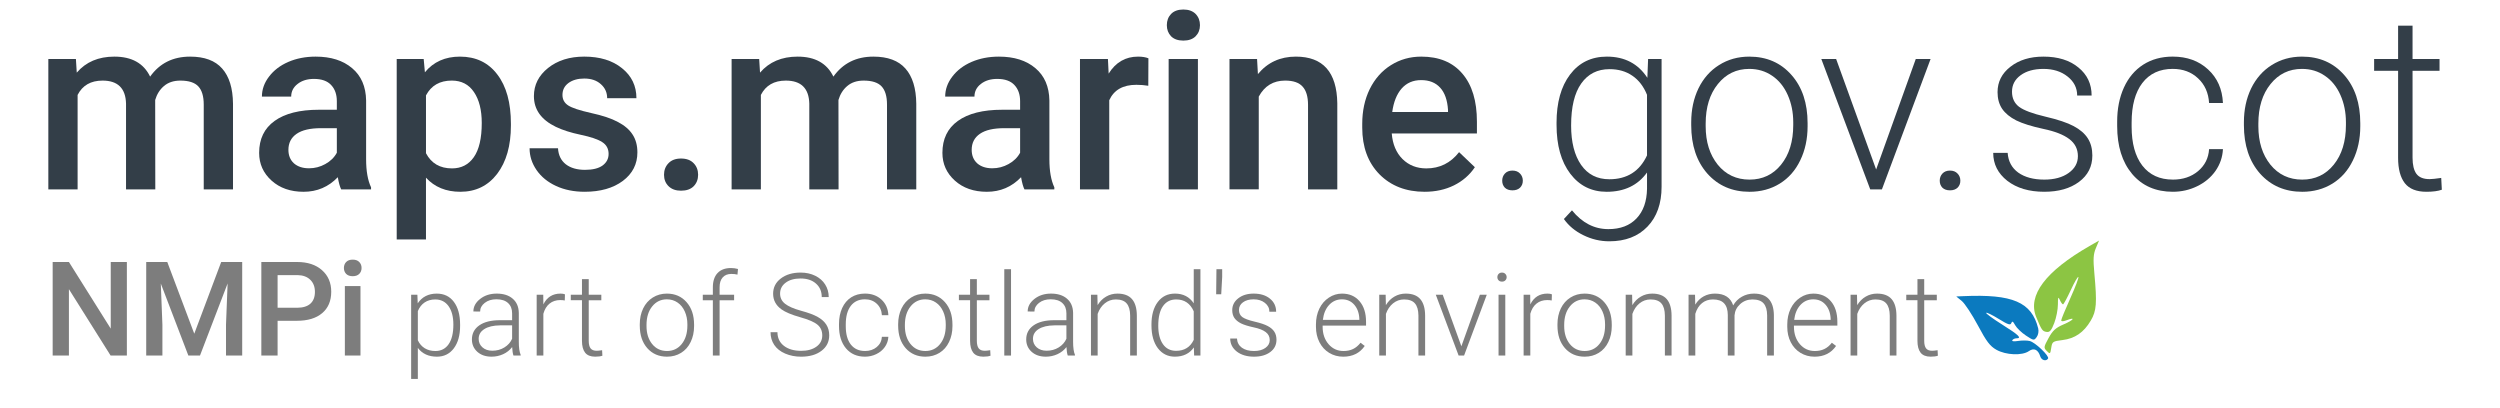 <?xml version="1.0" encoding="UTF-8" standalone="no"?>
<svg
   xmlns:dc="http://purl.org/dc/elements/1.1/"
   xmlns:cc="http://creativecommons.org/ns#"
   xmlns:rdf="http://www.w3.org/1999/02/22-rdf-syntax-ns#"
   xmlns:svg="http://www.w3.org/2000/svg"
   xmlns="http://www.w3.org/2000/svg"
   xmlns:xlink="http://www.w3.org/1999/xlink"
   width="380"
   height="62"
   viewBox="0 0 380 62"
   id="svg4536"
   version="1.1">
  <defs
     id="defs4538">
    <clipPath
       id="clipPath4323"
       clipPathUnits="userSpaceOnUse">
      <path
         id="path4325"
         d="m 340.827,388.355 433.306,0 0,51.015 -433.306,0 0,-51.015 z" />
    </clipPath>
    <clipPath
       id="clipPath4735"
       clipPathUnits="userSpaceOnUse">
      <path
         id="path4737"
         d="m 34.016,289.85 517.31,0 0,94.46 -517.31,0 0,-94.46 z" />
    </clipPath>
    <clipPath
       id="clipPath4763"
       clipPathUnits="userSpaceOnUse">
      <path
         id="path4765"
         d="m 22.677,275.739 528.853,0 0,121.111 -528.853,0 0,-121.111 z" />
    </clipPath>
    <clipPath
       clipPathUnits="userSpaceOnUse"
       id="clipPath3428">
      <path
         d="m 373.445,352.442 263.282,0 0,65.744 -263.282,0 0,-65.744 z"
         id="path3430" />
    </clipPath>
    <clipPath
       clipPathUnits="userSpaceOnUse"
       id="clipPath3456">
      <path
         d="m 373.445,352.442 263.282,0 0,65.744 -263.282,0 0,-65.744 z"
         id="path3458" />
    </clipPath>
  </defs>
  <g
     id="text3399"
     style="font-style:normal;font-variant:normal;font-weight:300;font-stretch:normal;font-size:35px;line-height:100%;font-family:Roboto;-inkscape-font-specification:'Roboto, Light';text-align:start;letter-spacing:0px;word-spacing:0px;writing-mode:lr-tb;text-anchor:start;fill:#333e48;fill-opacity:1;stroke:none;stroke-width:1px;stroke-linecap:butt;stroke-linejoin:miter;stroke-opacity:1">
    <path
       id="path4154"
       style="font-style:normal;font-variant:normal;font-weight:500;font-stretch:normal;font-size:37.5px;line-height:100%;font-family:Roboto;-inkscape-font-specification:'Roboto, Medium';text-align:start;writing-mode:lr-tb;text-anchor:start"
       d="m 11.539,8.972 0.128,2.069 q 2.087,-2.435 5.713,-2.435 3.973,0 5.438,3.04 2.161,-3.04 6.079,-3.04 3.278,0 4.871,1.813 1.611,1.813 1.648,5.347 l 0,13.019 -4.449,0 0,-12.891 q 0,-1.886 -0.824,-2.765 -0.824,-0.879 -2.728,-0.879 -1.52,0 -2.49,0.824 -0.952,0.806 -1.337,2.124 l 0.018,13.586 -4.449,0 0,-13.037 q -0.092,-3.497 -3.571,-3.497 -2.673,0 -3.79,2.179 l 0,14.355 -4.449,0 0,-19.812 4.193,0 z" />
    <path
       id="path4156"
       style="font-style:normal;font-variant:normal;font-weight:500;font-stretch:normal;font-size:37.5px;line-height:100%;font-family:Roboto;-inkscape-font-specification:'Roboto, Medium';text-align:start;writing-mode:lr-tb;text-anchor:start"
       d="m 51.859,28.784 q -0.293,-0.568 -0.513,-1.849 -2.124,2.216 -5.2,2.216 -2.985,0 -4.871,-1.703 -1.886,-1.703 -1.886,-4.211 0,-3.168 2.344,-4.852 2.362,-1.703 6.738,-1.703 l 2.728,0 0,-1.3 q 0,-1.538 -0.861,-2.454 -0.861,-0.934 -2.618,-0.934 -1.52,0 -2.49,0.769 -0.97,0.751 -0.97,1.923 l -4.449,0 q 0,-1.63 1.08,-3.04 1.08,-1.428 2.93,-2.234 1.868,-0.806 4.156,-0.806 3.479,0 5.548,1.758 2.069,1.74 2.124,4.907 l 0,8.936 q 0,2.673 0.751,4.266 l 0,0.311 -4.541,0 z M 46.97,25.58 q 1.318,0 2.472,-0.641 1.172,-0.641 1.758,-1.721 l 0,-3.735 -2.399,0 q -2.472,0 -3.717,0.861 -1.245,0.861 -1.245,2.435 0,1.282 0.842,2.051 0.861,0.751 2.289,0.751 z" />
    <path
       id="path4158"
       style="font-style:normal;font-variant:normal;font-weight:500;font-stretch:normal;font-size:37.5px;line-height:100%;font-family:Roboto;-inkscape-font-specification:'Roboto, Medium';text-align:start;writing-mode:lr-tb;text-anchor:start"
       d="m 77.658,19.079 q 0,4.596 -2.087,7.343 -2.087,2.728 -5.603,2.728 -3.259,0 -5.219,-2.142 l 0,9.393 -4.449,0 0,-27.429 4.102,0 0.183,2.014 q 1.959,-2.38 5.328,-2.38 3.625,0 5.676,2.71 2.069,2.692 2.069,7.489 l 0,0.275 z m -4.431,-0.385 q 0,-2.966 -1.19,-4.706 -1.172,-1.74 -3.369,-1.74 -2.728,0 -3.918,2.252 l 0,8.789 q 1.208,2.307 3.955,2.307 2.124,0 3.314,-1.703 1.208,-1.721 1.208,-5.2 z" />
    <path
       id="path4160"
       style="font-style:normal;font-variant:normal;font-weight:500;font-stretch:normal;font-size:37.5px;line-height:100%;font-family:Roboto;-inkscape-font-specification:'Roboto, Medium';text-align:start;writing-mode:lr-tb;text-anchor:start"
       d="m 92.508,23.401 q 0,-1.19 -0.989,-1.813 -0.97,-0.623 -3.241,-1.099 -2.271,-0.476 -3.79,-1.208 -3.333,-1.611 -3.333,-4.669 0,-2.563 2.161,-4.285 2.161,-1.721 5.493,-1.721 3.552,0 5.731,1.758 2.197,1.758 2.197,4.559 l -4.449,0 q 0,-1.282 -0.952,-2.124 -0.952,-0.861 -2.527,-0.861 -1.465,0 -2.399,0.677 -0.916,0.677 -0.916,1.813 0,1.025 0.861,1.593 0.861,0.568 3.479,1.154 2.618,0.568 4.102,1.373 1.501,0.787 2.216,1.904 0.732,1.117 0.732,2.71 0,2.673 -2.216,4.34 -2.216,1.648 -5.804,1.648 -2.435,0 -4.34,-0.879 -1.904,-0.879 -2.966,-2.417 -1.062,-1.538 -1.062,-3.314 l 4.321,0 q 0.092,1.575 1.19,2.435 1.099,0.842 2.911,0.842 1.758,0 2.673,-0.659 0.916,-0.677 0.916,-1.758 z" />
    <path
       id="path4162"
       style="font-style:normal;font-variant:normal;font-weight:500;font-stretch:normal;font-size:37.5px;line-height:100%;font-family:Roboto;-inkscape-font-specification:'Roboto, Medium';text-align:start;writing-mode:lr-tb;text-anchor:start"
       d="m 103.513,24.096 q 1.245,0 1.923,0.714 0.677,0.696 0.677,1.758 0,1.044 -0.677,1.74 -0.677,0.677 -1.923,0.677 -1.19,0 -1.886,-0.677 -0.696,-0.677 -0.696,-1.74 0,-1.062 0.677,-1.758 0.677,-0.714 1.904,-0.714 z" />
    <path
       id="path4164"
       style="font-style:normal;font-variant:normal;font-weight:500;font-stretch:normal;font-size:37.5px;line-height:100%;font-family:Roboto;-inkscape-font-specification:'Roboto, Medium';text-align:start;writing-mode:lr-tb;text-anchor:start"
       d="m 115.396,8.972 0.128,2.069 q 2.087,-2.435 5.713,-2.435 3.973,0 5.438,3.04 2.161,-3.04 6.079,-3.04 3.278,0 4.871,1.813 1.611,1.813 1.648,5.347 l 0,13.019 -4.449,0 0,-12.891 q 0,-1.886 -0.824,-2.765 -0.824,-0.879 -2.728,-0.879 -1.52,0 -2.49,0.824 -0.952,0.806 -1.337,2.124 l 0.018,13.586 -4.449,0 0,-13.037 q -0.092,-3.497 -3.571,-3.497 -2.673,0 -3.79,2.179 l 0,14.355 -4.449,0 0,-19.812 4.193,0 z" />
    <path
       id="path4166"
       style="font-style:normal;font-variant:normal;font-weight:500;font-stretch:normal;font-size:37.5px;line-height:100%;font-family:Roboto;-inkscape-font-specification:'Roboto, Medium';text-align:start;writing-mode:lr-tb;text-anchor:start"
       d="m 155.716,28.784 q -0.293,-0.568 -0.513,-1.849 -2.124,2.216 -5.2,2.216 -2.985,0 -4.871,-1.703 -1.886,-1.703 -1.886,-4.211 0,-3.168 2.344,-4.852 2.362,-1.703 6.738,-1.703 l 2.728,0 0,-1.3 q 0,-1.538 -0.861,-2.454 -0.861,-0.934 -2.618,-0.934 -1.52,0 -2.49,0.769 -0.97,0.751 -0.97,1.923 l -4.449,0 q 0,-1.63 1.08,-3.04 1.08,-1.428 2.93,-2.234 1.868,-0.806 4.157,-0.806 3.479,0 5.548,1.758 2.069,1.74 2.124,4.907 l 0,8.936 q 0,2.673 0.751,4.266 l 0,0.311 -4.541,0 z m -4.889,-3.204 q 1.318,0 2.472,-0.641 1.172,-0.641 1.758,-1.721 l 0,-3.735 -2.399,0 q -2.472,0 -3.717,0.861 -1.245,0.861 -1.245,2.435 0,1.282 0.842,2.051 0.861,0.751 2.289,0.751 z" />
    <path
       id="path4168"
       style="font-style:normal;font-variant:normal;font-weight:500;font-stretch:normal;font-size:37.5px;line-height:100%;font-family:Roboto;-inkscape-font-specification:'Roboto, Medium';text-align:start;writing-mode:lr-tb;text-anchor:start"
       d="m 174.539,13.037 q -0.879,-0.146 -1.813,-0.146 -3.058,0 -4.12,2.344 l 0,13.55 -4.449,0 0,-19.812 4.248,0 0.11,2.216 q 1.611,-2.582 4.468,-2.582 0.952,0 1.575,0.256 l -0.018,4.175 z" />
    <path
       id="path4170"
       style="font-style:normal;font-variant:normal;font-weight:500;font-stretch:normal;font-size:37.5px;line-height:100%;font-family:Roboto;-inkscape-font-specification:'Roboto, Medium';text-align:start;writing-mode:lr-tb;text-anchor:start"
       d="m 182.083,28.784 -4.449,0 0,-19.812 4.449,0 0,19.812 z M 177.359,3.827 q 0,-1.025 0.641,-1.703 0.659,-0.677 1.868,-0.677 1.208,0 1.868,0.677 0.659,0.677 0.659,1.703 0,1.007 -0.659,1.685 -0.659,0.659 -1.868,0.659 -1.208,0 -1.868,-0.659 -0.641,-0.677 -0.641,-1.685 z" />
    <path
       id="path4172"
       style="font-style:normal;font-variant:normal;font-weight:500;font-stretch:normal;font-size:37.5px;line-height:100%;font-family:Roboto;-inkscape-font-specification:'Roboto, Medium';text-align:start;writing-mode:lr-tb;text-anchor:start"
       d="m 191.074,8.972 0.128,2.289 q 2.197,-2.655 5.768,-2.655 6.189,0 6.299,7.086 l 0,13.092 -4.449,0 0,-12.836 q 0,-1.886 -0.824,-2.783 -0.806,-0.916 -2.655,-0.916 -2.692,0 -4.01,2.435 l 0,14.099 -4.449,0 0,-19.812 4.193,0 z" />
    <path
       id="path4174"
       style="font-style:normal;font-variant:normal;font-weight:500;font-stretch:normal;font-size:37.5px;line-height:100%;font-family:Roboto;-inkscape-font-specification:'Roboto, Medium';text-align:start;writing-mode:lr-tb;text-anchor:start"
       d="m 216.544,29.15 q -4.23,0 -6.866,-2.655 -2.618,-2.673 -2.618,-7.104 l 0,-0.549 q 0,-2.966 1.135,-5.292 1.154,-2.344 3.223,-3.644 2.069,-1.3 4.614,-1.3 4.047,0 6.244,2.582 2.216,2.582 2.216,7.306 l 0,1.794 -12.946,0 q 0.201,2.454 1.63,3.882 1.447,1.428 3.625,1.428 3.058,0 4.98,-2.472 l 2.399,2.289 q -1.19,1.776 -3.186,2.765 -1.978,0.97 -4.449,0.97 z M 216.013,12.176 q -1.831,0 -2.966,1.282 -1.117,1.282 -1.428,3.571 l 8.478,0 0,-0.33 q -0.146,-2.234 -1.19,-3.369 -1.044,-1.154 -2.893,-1.154 z" />
    <path
       id="path4176"
       style="font-style:normal;font-variant:normal;font-weight:300;font-stretch:normal;font-size:37.5px;line-height:100%;font-family:Roboto;-inkscape-font-specification:'Roboto, Light';text-align:start;writing-mode:lr-tb;text-anchor:start;fill:#333e48;fill-opacity:1"
       d="m 228.336,27.466 q 0,-0.641 0.403,-1.08 0.421,-0.458 1.154,-0.458 0.732,0 1.154,0.458 0.421,0.439 0.421,1.08 0,0.641 -0.421,1.062 -0.421,0.403 -1.154,0.403 -0.732,0 -1.154,-0.403 -0.403,-0.421 -0.403,-1.062 z" />
    <path
       id="path4178"
       style="font-style:normal;font-variant:normal;font-weight:300;font-stretch:normal;font-size:37.5px;line-height:100%;font-family:Roboto;-inkscape-font-specification:'Roboto, Light';text-align:start;writing-mode:lr-tb;text-anchor:start;fill:#333e48;fill-opacity:1"
       d="m 236.594,18.695 q 0,-4.651 2.051,-7.361 2.069,-2.728 5.603,-2.728 4.047,0 6.152,3.223 l 0.11,-2.856 2.051,0 0,19.409 q 0,3.827 -2.142,6.061 -2.142,2.234 -5.804,2.234 -2.069,0 -3.955,-0.934 -1.868,-0.916 -2.948,-2.454 l 1.227,-1.318 q 2.325,2.856 5.53,2.856 2.747,0 4.285,-1.63 1.538,-1.611 1.593,-4.486 l 0,-2.49 q -2.106,2.93 -6.134,2.93 -3.442,0 -5.53,-2.747 -2.087,-2.747 -2.087,-7.416 l 0,-0.293 z m 2.216,0.385 q 0,3.79 1.52,5.988 1.52,2.179 4.285,2.179 4.047,0 5.731,-3.625 l 0,-9.21 q -0.769,-1.904 -2.216,-2.893 -1.447,-1.007 -3.479,-1.007 -2.765,0 -4.303,2.179 -1.538,2.161 -1.538,6.39 z" />
    <path
       id="path4180"
       style="font-style:normal;font-variant:normal;font-weight:300;font-stretch:normal;font-size:37.5px;line-height:100%;font-family:Roboto;-inkscape-font-specification:'Roboto, Light';text-align:start;writing-mode:lr-tb;text-anchor:start;fill:#333e48;fill-opacity:1"
       d="m 257.065,18.585 q 0,-2.856 1.099,-5.145 1.117,-2.289 3.131,-3.552 2.032,-1.282 4.596,-1.282 3.955,0 6.409,2.783 2.454,2.765 2.454,7.343 l 0,0.458 q 0,2.875 -1.117,5.182 -1.099,2.289 -3.113,3.534 -2.014,1.245 -4.596,1.245 -3.937,0 -6.409,-2.765 -2.454,-2.783 -2.454,-7.361 l 0,-0.439 z m 2.197,0.604 q 0,3.552 1.831,5.841 1.849,2.271 4.834,2.271 2.966,0 4.797,-2.271 1.849,-2.289 1.849,-6.024 l 0,-0.421 q 0,-2.271 -0.842,-4.156 -0.842,-1.886 -2.362,-2.911 -1.52,-1.044 -3.479,-1.044 -2.93,0 -4.779,2.307 -1.849,2.289 -1.849,6.006 l 0,0.403 z" />
    <path
       id="path4182"
       style="font-style:normal;font-variant:normal;font-weight:300;font-stretch:normal;font-size:37.5px;line-height:100%;font-family:Roboto;-inkscape-font-specification:'Roboto, Light';text-align:start;writing-mode:lr-tb;text-anchor:start;fill:#333e48;fill-opacity:1"
       d="m 285.172,25.763 6.024,-16.791 2.252,0 -7.397,19.812 -1.776,0 -7.434,-19.812 2.252,0 6.079,16.791 z" />
    <path
       id="path4184"
       style="font-style:normal;font-variant:normal;font-weight:300;font-stretch:normal;font-size:37.5px;line-height:100%;font-family:Roboto;-inkscape-font-specification:'Roboto, Light';text-align:start;writing-mode:lr-tb;text-anchor:start;fill:#333e48;fill-opacity:1"
       d="m 294.84,27.466 q 0,-0.641 0.403,-1.08 0.421,-0.458 1.154,-0.458 0.732,0 1.154,0.458 0.421,0.439 0.421,1.08 0,0.641 -0.421,1.062 -0.421,0.403 -1.154,0.403 -0.732,0 -1.154,-0.403 -0.403,-0.421 -0.403,-1.062 z" />
    <path
       id="path4186"
       style="font-style:normal;font-variant:normal;font-weight:300;font-stretch:normal;font-size:37.5px;line-height:100%;font-family:Roboto;-inkscape-font-specification:'Roboto, Light';text-align:start;writing-mode:lr-tb;text-anchor:start;fill:#333e48;fill-opacity:1"
       d="m 315.842,23.749 q 0,-1.63 -1.318,-2.618 -1.3,-0.989 -3.937,-1.538 -2.637,-0.568 -4.102,-1.282 -1.447,-0.732 -2.161,-1.776 -0.696,-1.044 -0.696,-2.527 0,-2.344 1.959,-3.864 1.959,-1.538 5.017,-1.538 3.314,0 5.31,1.648 2.014,1.63 2.014,4.266 l -2.197,0 q 0,-1.74 -1.465,-2.893 -1.447,-1.154 -3.662,-1.154 -2.161,0 -3.479,0.97 -1.3,0.952 -1.3,2.49 0,1.483 1.08,2.307 1.099,0.806 3.973,1.483 2.893,0.677 4.321,1.447 1.447,0.769 2.142,1.849 0.696,1.08 0.696,2.618 0,2.509 -2.032,4.01 -2.014,1.501 -5.273,1.501 -3.461,0 -5.621,-1.666 -2.142,-1.685 -2.142,-4.248 l 2.197,0 q 0.128,1.923 1.611,3.003 1.501,1.062 3.955,1.062 2.289,0 3.699,-1.007 1.41,-1.007 1.41,-2.545 z" />
    <path
       id="path4188"
       style="font-style:normal;font-variant:normal;font-weight:300;font-stretch:normal;font-size:37.5px;line-height:100%;font-family:Roboto;-inkscape-font-specification:'Roboto, Light';text-align:start;writing-mode:lr-tb;text-anchor:start;fill:#333e48;fill-opacity:1"
       d="m 330.27,27.301 q 2.289,0 3.827,-1.282 1.556,-1.3 1.685,-3.351 l 2.106,0 q -0.091,1.813 -1.135,3.314 -1.044,1.483 -2.783,2.325 -1.721,0.842 -3.699,0.842 -3.9,0 -6.189,-2.71 -2.271,-2.71 -2.271,-7.288 l 0,-0.659 q 0,-2.93 1.025,-5.182 1.025,-2.252 2.93,-3.479 1.923,-1.227 4.486,-1.227 3.259,0 5.365,1.941 2.124,1.941 2.271,5.109 l -2.106,0 q -0.146,-2.325 -1.685,-3.754 -1.52,-1.428 -3.845,-1.428 -2.966,0 -4.614,2.142 -1.63,2.142 -1.63,6.006 l 0,0.641 q 0,3.79 1.63,5.914 1.648,2.124 4.633,2.124 z" />
    <path
       id="path4190"
       style="font-style:normal;font-variant:normal;font-weight:300;font-stretch:normal;font-size:37.5px;line-height:100%;font-family:Roboto;-inkscape-font-specification:'Roboto, Light';text-align:start;writing-mode:lr-tb;text-anchor:start;fill:#333e48;fill-opacity:1"
       d="m 341.074,18.585 q 0,-2.856 1.099,-5.145 1.117,-2.289 3.131,-3.552 2.032,-1.282 4.596,-1.282 3.955,0 6.409,2.783 2.454,2.765 2.454,7.343 l 0,0.458 q 0,2.875 -1.117,5.182 -1.099,2.289 -3.113,3.534 -2.014,1.245 -4.596,1.245 -3.937,0 -6.409,-2.765 -2.454,-2.783 -2.454,-7.361 l 0,-0.439 z m 2.197,0.604 q 0,3.552 1.831,5.841 1.849,2.271 4.834,2.271 2.966,0 4.797,-2.271 1.849,-2.289 1.849,-6.024 l 0,-0.421 q 0,-2.271 -0.842,-4.156 -0.842,-1.886 -2.362,-2.911 -1.52,-1.044 -3.479,-1.044 -2.93,0 -4.779,2.307 -1.849,2.289 -1.849,6.006 l 0,0.403 z" />
    <path
       id="path4192"
       style="font-style:normal;font-variant:normal;font-weight:300;font-stretch:normal;font-size:37.5px;line-height:100%;font-family:Roboto;-inkscape-font-specification:'Roboto, Light';text-align:start;writing-mode:lr-tb;text-anchor:start;fill:#333e48;fill-opacity:1"
       d="m 366.708,3.9 0,5.072 4.102,0 0,1.794 -4.102,0 0,13.202 q 0,1.648 0.586,2.454 0.604,0.806 1.996,0.806 0.549,0 1.776,-0.183 l 0.092,1.794 q -0.861,0.311 -2.344,0.311 -2.252,0 -3.278,-1.3 -1.025,-1.318 -1.025,-3.864 l 0,-13.22 -3.644,0 0,-1.794 3.644,0 0,-5.072 2.197,0 z" />
  </g>
  <a
     transform="translate(6.133,-0.873)"
     target="_blank"
     xlink:href="https://www.environment.gov.scot/"
     id="a4840">
    <g
       id="text4205"
       style="font-style:normal;font-variant:normal;font-weight:500;font-stretch:normal;font-size:20px;line-height:125%;font-family:Clan-News;-inkscape-font-specification:'Clan-News, Medium';text-align:start;letter-spacing:0px;word-spacing:0px;writing-mode:lr-tb;text-anchor:start;fill:#7d7d7d;fill-opacity:1;stroke:none;stroke-width:1px;stroke-linecap:butt;stroke-linejoin:miter;stroke-opacity:1">
      <path
         id="path4195"
         style="font-style:normal;font-variant:normal;font-weight:500;font-stretch:normal;font-size:20px;line-height:125%;font-family:Roboto;-inkscape-font-specification:'Roboto, Medium';text-align:start;writing-mode:lr-tb;text-anchor:start"
         d="m 13.152,54.917 -2.471,0 -6.338,-10.088 0,10.088 -2.471,0 0,-14.219 2.471,0 6.357,10.127 0,-10.127 2.451,0 0,14.219 z" />
      <path
         id="path4197"
         style="font-style:normal;font-variant:normal;font-weight:500;font-stretch:normal;font-size:20px;line-height:125%;font-family:Roboto;-inkscape-font-specification:'Roboto, Medium';text-align:start;writing-mode:lr-tb;text-anchor:start"
         d="m 19.294,40.698 4.102,10.898 4.092,-10.898 3.193,0 0,14.219 -2.461,0 0,-4.688 0.244,-6.27 -4.199,10.957 -1.768,0 -4.189,-10.947 0.244,6.26 0,4.688 -2.461,0 0,-14.219 3.203,0 z" />
      <path
         id="path4199"
         style="font-style:normal;font-variant:normal;font-weight:500;font-stretch:normal;font-size:20px;line-height:125%;font-family:Roboto;-inkscape-font-specification:'Roboto, Medium';text-align:start;writing-mode:lr-tb;text-anchor:start"
         d="m 36.062,49.633 0,5.283 -2.471,0 0,-14.219 5.439,0 q 2.383,0 3.779,1.24 1.406,1.24 1.406,3.281 0,2.09 -1.377,3.252 -1.367,1.162 -3.838,1.162 l -2.939,0 z m 0,-1.982 2.969,0 q 1.318,0 2.012,-0.615 0.693,-0.625 0.693,-1.797 0,-1.152 -0.703,-1.836 -0.703,-0.693 -1.934,-0.713 l -3.037,0 0,4.961 z" />
      <path
         id="path4201"
         style="font-style:normal;font-variant:normal;font-weight:500;font-stretch:normal;font-size:20px;line-height:125%;font-family:Roboto;-inkscape-font-specification:'Roboto, Medium';text-align:start;writing-mode:lr-tb;text-anchor:start"
         d="m 48.659,54.917 -2.373,0 0,-10.566 2.373,0 0,10.566 z M 46.14,41.606 q 0,-0.547 0.342,-0.908 0.352,-0.361 0.996,-0.361 0.645,0 0.996,0.361 0.352,0.361 0.352,0.908 0,0.537 -0.352,0.898 -0.352,0.352 -0.996,0.352 -0.645,0 -0.996,-0.352 -0.342,-0.361 -0.342,-0.898 z" />
      <path
         id="path4203"
         style="font-style:normal;font-variant:normal;font-weight:300;font-stretch:normal;font-size:17.5px;line-height:125%;font-family:Roboto;-inkscape-font-specification:'Roboto, Light';text-align:start;writing-mode:lr-tb;text-anchor:start"
         d="m 63.804,50.388 q 0,2.162 -0.957,3.435 -0.957,1.265 -2.563,1.265 -1.897,0 -2.905,-1.333 l 0,4.717 -1.017,0 0,-12.8 0.948,0 0.051,1.307 q 1,-1.478 2.897,-1.478 1.658,0 2.598,1.256 0.948,1.256 0.948,3.486 l 0,0.145 z m -1.025,-0.179 q 0,-1.769 -0.726,-2.794 -0.726,-1.025 -2.025,-1.025 -0.94,0 -1.615,0.453 -0.675,0.453 -1.034,1.316 l 0,4.435 q 0.367,0.795 1.051,1.213 0.684,0.419 1.615,0.419 1.29,0 2.008,-1.025 0.726,-1.034 0.726,-2.991 z" />
      <path
         id="path4205"
         style="font-style:normal;font-variant:normal;font-weight:300;font-stretch:normal;font-size:17.5px;line-height:125%;font-family:Roboto;-inkscape-font-specification:'Roboto, Light';text-align:start;writing-mode:lr-tb;text-anchor:start"
         d="m 71.913,54.917 q -0.154,-0.436 -0.197,-1.29 -0.538,0.701 -1.376,1.085 -0.829,0.376 -1.76,0.376 -1.333,0 -2.162,-0.743 -0.82,-0.743 -0.82,-1.88 0,-1.35 1.119,-2.136 1.128,-0.786 3.136,-0.786 l 1.854,0 0,-1.051 q 0,-0.991 -0.615,-1.555 -0.607,-0.573 -1.777,-0.573 -1.068,0 -1.769,0.547 -0.701,0.547 -0.701,1.316 l -1.025,-0.009 q 0,-1.102 1.025,-1.906 1.025,-0.812 2.521,-0.812 1.547,0 2.435,0.778 0.897,0.769 0.923,2.153 l 0,4.375 q 0,1.342 0.282,2.008 l 0,0.103 -1.094,0 z m -3.213,-0.735 q 1.025,0 1.829,-0.496 0.812,-0.496 1.179,-1.324 l 0,-2.034 -1.829,0 q -1.53,0.017 -2.393,0.564 -0.863,0.538 -0.863,1.487 0,0.778 0.573,1.29 0.581,0.513 1.504,0.513 z" />
      <path
         id="path4207"
         style="font-style:normal;font-variant:normal;font-weight:300;font-stretch:normal;font-size:17.5px;line-height:125%;font-family:Roboto;-inkscape-font-specification:'Roboto, Light';text-align:start;writing-mode:lr-tb;text-anchor:start"
         d="m 79.714,46.543 q -0.325,-0.06 -0.692,-0.06 -0.957,0 -1.624,0.538 -0.658,0.53 -0.94,1.547 l 0,6.349 -1.017,0 0,-9.246 1,0 0.017,1.47 q 0.812,-1.641 2.606,-1.641 0.427,0 0.675,0.111 l -0.026,0.931 z" />
      <path
         id="path4209"
         style="font-style:normal;font-variant:normal;font-weight:300;font-stretch:normal;font-size:17.5px;line-height:125%;font-family:Roboto;-inkscape-font-specification:'Roboto, Light';text-align:start;writing-mode:lr-tb;text-anchor:start"
         d="m 83.354,43.304 0,2.367 1.914,0 0,0.837 -1.914,0 0,6.161 q 0,0.769 0.273,1.145 0.282,0.376 0.931,0.376 0.256,0 0.829,-0.085 l 0.043,0.837 q -0.402,0.145 -1.094,0.145 -1.051,0 -1.53,-0.607 -0.479,-0.615 -0.479,-1.803 l 0,-6.169 -1.7,0 0,-0.837 1.7,0 0,-2.367 1.025,0 z" />
      <path
         id="path4211"
         style="font-style:normal;font-variant:normal;font-weight:300;font-stretch:normal;font-size:17.5px;line-height:125%;font-family:Roboto;-inkscape-font-specification:'Roboto, Light';text-align:start;writing-mode:lr-tb;text-anchor:start"
         d="m 91.113,50.157 q 0,-1.333 0.513,-2.401 0.521,-1.068 1.461,-1.658 0.948,-0.598 2.145,-0.598 1.846,0 2.991,1.299 1.145,1.29 1.145,3.427 l 0,0.214 q 0,1.342 -0.521,2.418 -0.513,1.068 -1.453,1.649 -0.94,0.581 -2.145,0.581 -1.837,0 -2.991,-1.29 -1.145,-1.299 -1.145,-3.435 l 0,-0.205 z m 1.025,0.282 q 0,1.658 0.854,2.726 0.863,1.06 2.256,1.06 1.384,0 2.239,-1.06 0.863,-1.068 0.863,-2.811 l 0,-0.197 q 0,-1.06 -0.393,-1.94 -0.393,-0.88 -1.102,-1.359 -0.709,-0.487 -1.624,-0.487 -1.367,0 -2.23,1.077 -0.863,1.068 -0.863,2.803 l 0,0.188 z" />
      <path
         id="path4213"
         style="font-style:normal;font-variant:normal;font-weight:300;font-stretch:normal;font-size:17.5px;line-height:125%;font-family:Roboto;-inkscape-font-specification:'Roboto, Light';text-align:start;writing-mode:lr-tb;text-anchor:start"
         d="m 102.221,54.917 0,-8.408 -1.53,0 0,-0.837 1.53,0 0,-1.119 q 0,-1.418 0.718,-2.179 0.726,-0.76 2.017,-0.76 0.581,0 1.085,0.145 l -0.077,0.854 q -0.427,-0.103 -0.931,-0.103 -0.846,0 -1.316,0.53 -0.47,0.521 -0.47,1.487 l 0,1.145 2.205,0 0,0.837 -2.205,0 0,8.408 -1.025,0 z" />
      <path
         id="path4215"
         style="font-style:normal;font-variant:normal;font-weight:300;font-stretch:normal;font-size:17.5px;line-height:125%;font-family:Roboto;-inkscape-font-specification:'Roboto, Light';text-align:start;writing-mode:lr-tb;text-anchor:start"
         d="m 118.85,51.858 q 0,-1.034 -0.726,-1.632 -0.726,-0.607 -2.657,-1.145 -1.931,-0.547 -2.82,-1.188 -1.265,-0.906 -1.265,-2.375 0,-1.427 1.171,-2.316 1.179,-0.897 3.008,-0.897 1.239,0 2.213,0.479 0.983,0.479 1.521,1.333 0.538,0.854 0.538,1.906 l -1.06,0 q 0,-1.273 -0.872,-2.042 -0.872,-0.778 -2.341,-0.778 -1.427,0 -2.273,0.641 -0.846,0.632 -0.846,1.658 0,0.948 0.76,1.547 0.76,0.598 2.435,1.06 1.675,0.453 2.538,0.948 0.863,0.487 1.299,1.171 0.436,0.684 0.436,1.615 0,1.47 -1.179,2.358 -1.171,0.889 -3.093,0.889 -1.316,0 -2.418,-0.47 -1.094,-0.47 -1.666,-1.316 -0.564,-0.846 -0.564,-1.94 l 1.051,0 q 0,1.316 0.983,2.076 0.983,0.76 2.615,0.76 1.453,0 2.333,-0.641 0.88,-0.641 0.88,-1.7 z" />
      <path
         id="path4217"
         style="font-style:normal;font-variant:normal;font-weight:300;font-stretch:normal;font-size:17.5px;line-height:125%;font-family:Roboto;-inkscape-font-specification:'Roboto, Light';text-align:start;writing-mode:lr-tb;text-anchor:start"
         d="m 125.344,54.224 q 1.068,0 1.786,-0.598 0.726,-0.607 0.786,-1.564 l 0.983,0 q -0.043,0.846 -0.53,1.547 -0.487,0.692 -1.299,1.085 -0.803,0.393 -1.726,0.393 -1.82,0 -2.888,-1.265 -1.06,-1.265 -1.06,-3.401 l 0,-0.308 q 0,-1.367 0.479,-2.418 0.479,-1.051 1.367,-1.624 0.897,-0.573 2.094,-0.573 1.521,0 2.504,0.906 0.991,0.906 1.06,2.384 l -0.983,0 q -0.068,-1.085 -0.786,-1.752 -0.709,-0.667 -1.794,-0.667 -1.384,0 -2.153,1 -0.76,1 -0.76,2.803 l 0,0.299 q 0,1.769 0.76,2.76 0.769,0.991 2.162,0.991 z" />
      <path
         id="path4219"
         style="font-style:normal;font-variant:normal;font-weight:300;font-stretch:normal;font-size:17.5px;line-height:125%;font-family:Roboto;-inkscape-font-specification:'Roboto, Light';text-align:start;writing-mode:lr-tb;text-anchor:start"
         d="m 130.386,50.157 q 0,-1.333 0.513,-2.401 0.521,-1.068 1.461,-1.658 0.948,-0.598 2.145,-0.598 1.846,0 2.991,1.299 1.145,1.29 1.145,3.427 l 0,0.214 q 0,1.342 -0.521,2.418 -0.513,1.068 -1.453,1.649 -0.94,0.581 -2.145,0.581 -1.837,0 -2.991,-1.29 -1.145,-1.299 -1.145,-3.435 l 0,-0.205 z m 1.025,0.282 q 0,1.658 0.854,2.726 0.863,1.06 2.256,1.06 1.384,0 2.239,-1.06 0.863,-1.068 0.863,-2.811 l 0,-0.197 q 0,-1.06 -0.393,-1.94 -0.393,-0.88 -1.102,-1.359 -0.709,-0.487 -1.624,-0.487 -1.367,0 -2.23,1.077 -0.863,1.068 -0.863,2.803 l 0,0.188 z" />
      <path
         id="path4221"
         style="font-style:normal;font-variant:normal;font-weight:300;font-stretch:normal;font-size:17.5px;line-height:125%;font-family:Roboto;-inkscape-font-specification:'Roboto, Light';text-align:start;writing-mode:lr-tb;text-anchor:start"
         d="m 142.348,43.304 0,2.367 1.914,0 0,0.837 -1.914,0 0,6.161 q 0,0.769 0.273,1.145 0.282,0.376 0.931,0.376 0.256,0 0.829,-0.085 l 0.043,0.837 q -0.402,0.145 -1.094,0.145 -1.051,0 -1.53,-0.607 -0.479,-0.615 -0.479,-1.803 l 0,-6.169 -1.7,0 0,-0.837 1.7,0 0,-2.367 1.025,0 z" />
      <path
         id="path4223"
         style="font-style:normal;font-variant:normal;font-weight:300;font-stretch:normal;font-size:17.5px;line-height:125%;font-family:Roboto;-inkscape-font-specification:'Roboto, Light';text-align:start;writing-mode:lr-tb;text-anchor:start"
         d="m 147.544,54.917 -1.025,0 0,-13.125 1.025,0 0,13.125 z" />
      <path
         id="path4225"
         style="font-style:normal;font-variant:normal;font-weight:300;font-stretch:normal;font-size:17.5px;line-height:125%;font-family:Roboto;-inkscape-font-specification:'Roboto, Light';text-align:start;writing-mode:lr-tb;text-anchor:start"
         d="m 156.166,54.917 q -0.154,-0.436 -0.197,-1.29 -0.538,0.701 -1.376,1.085 -0.829,0.376 -1.76,0.376 -1.333,0 -2.162,-0.743 -0.82,-0.743 -0.82,-1.88 0,-1.35 1.119,-2.136 1.128,-0.786 3.136,-0.786 l 1.854,0 0,-1.051 q 0,-0.991 -0.615,-1.555 -0.607,-0.573 -1.777,-0.573 -1.068,0 -1.769,0.547 -0.701,0.547 -0.701,1.316 l -1.025,-0.009 q 0,-1.102 1.025,-1.906 1.025,-0.812 2.521,-0.812 1.547,0 2.435,0.778 0.897,0.769 0.923,2.153 l 0,4.375 q 0,1.342 0.282,2.008 l 0,0.103 -1.094,0 z m -3.213,-0.735 q 1.025,0 1.829,-0.496 0.812,-0.496 1.179,-1.324 l 0,-2.034 -1.829,0 q -1.53,0.017 -2.393,0.564 -0.863,0.538 -0.863,1.487 0,0.778 0.573,1.29 0.581,0.513 1.504,0.513 z" />
      <path
         id="path4227"
         style="font-style:normal;font-variant:normal;font-weight:300;font-stretch:normal;font-size:17.5px;line-height:125%;font-family:Roboto;-inkscape-font-specification:'Roboto, Light';text-align:start;writing-mode:lr-tb;text-anchor:start"
         d="m 160.669,45.671 0.034,1.581 q 0.521,-0.854 1.299,-1.299 0.778,-0.453 1.718,-0.453 1.487,0 2.213,0.837 0.726,0.837 0.735,2.512 l 0,6.067 -1.017,0 0,-6.075 q -0.009,-1.239 -0.53,-1.846 -0.513,-0.607 -1.649,-0.607 -0.948,0 -1.683,0.598 -0.726,0.59 -1.077,1.598 l 0,6.332 -1.017,0 0,-9.246 0.974,0 z" />
      <path
         id="path4229"
         style="font-style:normal;font-variant:normal;font-weight:300;font-stretch:normal;font-size:17.5px;line-height:125%;font-family:Roboto;-inkscape-font-specification:'Roboto, Light';text-align:start;writing-mode:lr-tb;text-anchor:start"
         d="m 168.889,50.208 q 0,-2.153 0.957,-3.427 0.966,-1.282 2.615,-1.282 1.871,0 2.854,1.478 l 0,-5.187 1.017,0 0,13.125 -0.957,0 -0.043,-1.23 q -0.983,1.401 -2.888,1.401 -1.598,0 -2.581,-1.282 -0.974,-1.29 -0.974,-3.478 l 0,-0.12 z m 1.034,0.179 q 0,1.769 0.709,2.794 0.709,1.017 2,1.017 1.888,0 2.683,-1.666 l 0,-4.341 q -0.795,-1.803 -2.666,-1.803 -1.29,0 -2.008,1.017 -0.718,1.008 -0.718,2.982 z" />
      <path
         id="path4231"
         style="font-style:normal;font-variant:normal;font-weight:300;font-stretch:normal;font-size:17.5px;line-height:125%;font-family:Roboto;-inkscape-font-specification:'Roboto, Light';text-align:start;writing-mode:lr-tb;text-anchor:start"
         d="m 179.638,42.996 -0.145,2.606 -0.769,0 q 0.043,-2.529 0.043,-3.811 l 0.872,0 0,1.205 z" />
      <path
         id="path4233"
         style="font-style:normal;font-variant:normal;font-weight:300;font-stretch:normal;font-size:17.5px;line-height:125%;font-family:Roboto;-inkscape-font-specification:'Roboto, Light';text-align:start;writing-mode:lr-tb;text-anchor:start"
         d="m 186.867,52.567 q 0,-0.76 -0.615,-1.222 -0.607,-0.461 -1.837,-0.718 -1.23,-0.265 -1.914,-0.598 -0.675,-0.342 -1.008,-0.829 -0.325,-0.487 -0.325,-1.179 0,-1.094 0.914,-1.803 0.914,-0.718 2.341,-0.718 1.547,0 2.478,0.769 0.94,0.76 0.94,1.991 l -1.025,0 q 0,-0.812 -0.684,-1.35 -0.675,-0.538 -1.709,-0.538 -1.008,0 -1.624,0.453 -0.607,0.444 -0.607,1.162 0,0.692 0.504,1.077 0.513,0.376 1.854,0.692 1.35,0.316 2.017,0.675 0.675,0.359 1,0.863 0.325,0.504 0.325,1.222 0,1.171 -0.948,1.871 -0.94,0.701 -2.461,0.701 -1.615,0 -2.623,-0.778 -1,-0.786 -1,-1.982 l 1.025,0 q 0.06,0.897 0.752,1.401 0.701,0.496 1.846,0.496 1.068,0 1.726,-0.47 0.658,-0.47 0.658,-1.188 z" />
      <path
         id="path4235"
         style="font-style:normal;font-variant:normal;font-weight:300;font-stretch:normal;font-size:17.5px;line-height:125%;font-family:Roboto;-inkscape-font-specification:'Roboto, Light';text-align:start;writing-mode:lr-tb;text-anchor:start"
         d="m 198.036,55.088 q -1.179,0 -2.136,-0.581 -0.948,-0.581 -1.478,-1.615 -0.53,-1.042 -0.53,-2.333 l 0,-0.367 q 0,-1.333 0.513,-2.401 0.521,-1.068 1.444,-1.675 0.923,-0.615 2,-0.615 1.683,0 2.666,1.154 0.991,1.145 0.991,3.136 l 0,0.573 -6.597,0 0,0.197 q 0,1.572 0.897,2.623 0.906,1.042 2.273,1.042 0.82,0 1.444,-0.299 0.632,-0.299 1.145,-0.957 l 0.641,0.487 q -1.128,1.632 -3.273,1.632 z m -0.188,-8.716 q -1.154,0 -1.948,0.846 -0.786,0.846 -0.957,2.273 l 5.546,0 0,-0.111 q -0.043,-1.333 -0.76,-2.17 -0.718,-0.837 -1.88,-0.837 z" />
      <path
         id="path4237"
         style="font-style:normal;font-variant:normal;font-weight:300;font-stretch:normal;font-size:17.5px;line-height:125%;font-family:Roboto;-inkscape-font-specification:'Roboto, Light';text-align:start;writing-mode:lr-tb;text-anchor:start"
         d="m 204.487,45.671 0.034,1.581 q 0.521,-0.854 1.299,-1.299 0.778,-0.453 1.718,-0.453 1.487,0 2.213,0.837 0.726,0.837 0.735,2.512 l 0,6.067 -1.017,0 0,-6.075 q -0.009,-1.239 -0.53,-1.846 -0.513,-0.607 -1.649,-0.607 -0.948,0 -1.683,0.598 -0.726,0.59 -1.077,1.598 l 0,6.332 -1.017,0 0,-9.246 0.974,0 z" />
      <path
         id="path4239"
         style="font-style:normal;font-variant:normal;font-weight:300;font-stretch:normal;font-size:17.5px;line-height:125%;font-family:Roboto;-inkscape-font-specification:'Roboto, Light';text-align:start;writing-mode:lr-tb;text-anchor:start"
         d="m 215.997,53.507 2.811,-7.836 1.051,0 -3.452,9.246 -0.829,0 -3.469,-9.246 1.051,0 2.837,7.836 z" />
      <path
         id="path4241"
         style="font-style:normal;font-variant:normal;font-weight:300;font-stretch:normal;font-size:17.5px;line-height:125%;font-family:Roboto;-inkscape-font-specification:'Roboto, Light';text-align:start;writing-mode:lr-tb;text-anchor:start"
         d="m 222.671,54.917 -1.025,0 0,-9.246 1.025,0 0,9.246 z m -1.205,-11.92 q 0,-0.291 0.188,-0.487 0.188,-0.205 0.513,-0.205 0.325,0 0.513,0.205 0.197,0.197 0.197,0.487 0,0.291 -0.197,0.487 -0.188,0.197 -0.513,0.197 -0.325,0 -0.513,-0.197 -0.188,-0.197 -0.188,-0.487 z" />
      <path
         id="path4243"
         style="font-style:normal;font-variant:normal;font-weight:300;font-stretch:normal;font-size:17.5px;line-height:125%;font-family:Roboto;-inkscape-font-specification:'Roboto, Light';text-align:start;writing-mode:lr-tb;text-anchor:start"
         d="m 229.729,46.543 q -0.325,-0.06 -0.692,-0.06 -0.957,0 -1.624,0.538 -0.658,0.53 -0.94,1.547 l 0,6.349 -1.017,0 0,-9.246 1,0 0.017,1.47 q 0.812,-1.641 2.606,-1.641 0.427,0 0.675,0.111 l -0.026,0.931 z" />
      <path
         id="path4245"
         style="font-style:normal;font-variant:normal;font-weight:300;font-stretch:normal;font-size:17.5px;line-height:125%;font-family:Roboto;-inkscape-font-specification:'Roboto, Light';text-align:start;writing-mode:lr-tb;text-anchor:start"
         d="m 230.6,50.157 q 0,-1.333 0.513,-2.401 0.521,-1.068 1.461,-1.658 0.948,-0.598 2.145,-0.598 1.846,0 2.991,1.299 1.145,1.29 1.145,3.427 l 0,0.214 q 0,1.342 -0.521,2.418 -0.513,1.068 -1.453,1.649 -0.94,0.581 -2.145,0.581 -1.837,0 -2.991,-1.29 -1.145,-1.299 -1.145,-3.435 l 0,-0.205 z m 1.025,0.282 q 0,1.658 0.854,2.726 0.863,1.06 2.256,1.06 1.384,0 2.239,-1.06 0.863,-1.068 0.863,-2.811 l 0,-0.197 q 0,-1.06 -0.393,-1.94 -0.393,-0.88 -1.102,-1.359 -0.709,-0.487 -1.624,-0.487 -1.367,0 -2.23,1.077 -0.863,1.068 -0.863,2.803 l 0,0.188 z" />
      <path
         id="path4247"
         style="font-style:normal;font-variant:normal;font-weight:300;font-stretch:normal;font-size:17.5px;line-height:125%;font-family:Roboto;-inkscape-font-specification:'Roboto, Light';text-align:start;writing-mode:lr-tb;text-anchor:start"
         d="m 241.948,45.671 0.034,1.581 q 0.521,-0.854 1.299,-1.299 0.778,-0.453 1.718,-0.453 1.487,0 2.213,0.837 0.726,0.837 0.735,2.512 l 0,6.067 -1.017,0 0,-6.075 q -0.009,-1.239 -0.53,-1.846 -0.513,-0.607 -1.649,-0.607 -0.948,0 -1.683,0.598 -0.726,0.59 -1.077,1.598 l 0,6.332 -1.017,0 0,-9.246 0.974,0 z" />
      <path
         id="path4249"
         style="font-style:normal;font-variant:normal;font-weight:300;font-stretch:normal;font-size:17.5px;line-height:125%;font-family:Roboto;-inkscape-font-specification:'Roboto, Light';text-align:start;writing-mode:lr-tb;text-anchor:start"
         d="m 251.51,45.671 0.034,1.504 q 0.513,-0.837 1.282,-1.256 0.769,-0.419 1.709,-0.419 2.188,0 2.777,1.794 0.496,-0.863 1.324,-1.324 0.829,-0.47 1.829,-0.47 2.974,0 3.033,3.247 l 0,6.169 -1.025,0 0,-6.093 q -0.009,-1.239 -0.538,-1.837 -0.521,-0.598 -1.709,-0.598 -1.102,0.017 -1.863,0.718 -0.76,0.692 -0.846,1.692 l 0,6.118 -1.025,0 0,-6.169 q -0.009,-1.188 -0.564,-1.769 -0.547,-0.59 -1.692,-0.59 -0.966,0 -1.658,0.555 -0.692,0.547 -1.025,1.632 l 0,6.34 -1.025,0 0,-9.246 0.983,0 z" />
      <path
         id="path4251"
         style="font-style:normal;font-variant:normal;font-weight:300;font-stretch:normal;font-size:17.5px;line-height:125%;font-family:Roboto;-inkscape-font-specification:'Roboto, Light';text-align:start;writing-mode:lr-tb;text-anchor:start"
         d="m 269.676,55.088 q -1.179,0 -2.136,-0.581 -0.948,-0.581 -1.478,-1.615 -0.53,-1.042 -0.53,-2.333 l 0,-0.367 q 0,-1.333 0.513,-2.401 0.521,-1.068 1.444,-1.675 0.923,-0.615 2,-0.615 1.683,0 2.666,1.154 0.991,1.145 0.991,3.136 l 0,0.573 -6.597,0 0,0.197 q 0,1.572 0.897,2.623 0.906,1.042 2.273,1.042 0.82,0 1.444,-0.299 0.632,-0.299 1.145,-0.957 l 0.641,0.487 q -1.128,1.632 -3.273,1.632 z m -0.188,-8.716 q -1.154,0 -1.948,0.846 -0.786,0.846 -0.957,2.273 l 5.546,0 0,-0.111 q -0.043,-1.333 -0.76,-2.17 -0.718,-0.837 -1.88,-0.837 z" />
      <path
         id="path4253"
         style="font-style:normal;font-variant:normal;font-weight:300;font-stretch:normal;font-size:17.5px;line-height:125%;font-family:Roboto;-inkscape-font-specification:'Roboto, Light';text-align:start;writing-mode:lr-tb;text-anchor:start"
         d="m 276.128,45.671 0.034,1.581 q 0.521,-0.854 1.299,-1.299 0.778,-0.453 1.718,-0.453 1.487,0 2.213,0.837 0.726,0.837 0.735,2.512 l 0,6.067 -1.017,0 0,-6.075 q -0.009,-1.239 -0.53,-1.846 -0.513,-0.607 -1.649,-0.607 -0.948,0 -1.683,0.598 -0.726,0.59 -1.077,1.598 l 0,6.332 -1.017,0 0,-9.246 0.974,0 z" />
      <path
         id="path4255"
         style="font-style:normal;font-variant:normal;font-weight:300;font-stretch:normal;font-size:17.5px;line-height:125%;font-family:Roboto;-inkscape-font-specification:'Roboto, Light';text-align:start;writing-mode:lr-tb;text-anchor:start"
         d="m 286.347,43.304 0,2.367 1.914,0 0,0.837 -1.914,0 0,6.161 q 0,0.769 0.273,1.145 0.282,0.376 0.931,0.376 0.256,0 0.829,-0.085 l 0.043,0.837 q -0.402,0.145 -1.094,0.145 -1.051,0 -1.53,-0.607 -0.479,-0.615 -0.479,-1.803 l 0,-6.169 -1.7,0 0,-0.837 1.7,0 0,-2.367 1.025,0 z" />
    </g>
  </a>
  <g
     transform="matrix(0.881,0,0,0.881,1.221,5.391)"
     id="g4178">
    <g
       transform="matrix(0.345,0,0,0.344,392.607,49.624)"
       id="g4182">
      <path
         id="path4726"
         d="m -121.677,16.73 c -1.103,-3.475 -3.179,-4.448 -5.708,-2.677 -3.378,2.366 -11.487,2.027 -16.258,-0.68 -3.198,-1.814 -4.936,-4.111 -9.256,-12.234 -2.925,-5.5 -6.553,-11.01 -8.062,-12.245 l -2.744,-2.245 3.5,-0.157 c 24.706,-1.11 34.193,2.978 37.467,16.147 0.367,1.476 0.059,3.269 -0.752,4.377 -1.327,1.813 -1.512,1.786 -5.393,-0.783 -2.21,-1.463 -4.632,-3.804 -5.381,-5.204 -1.034,-1.932 -1.491,-2.183 -1.902,-1.041 -0.435,1.211 -1.659,0.807 -6.301,-2.079 -3.168,-1.97 -5.994,-3.348 -6.28,-3.063 -0.285,0.285 3.32,2.936 8.011,5.891 8.316,5.238 10.026,6.902 7.089,6.902 -0.793,0 -1.703,0.423 -2.022,0.941 -0.344,0.557 0.834,0.711 2.887,0.378 1.907,-0.31 4.529,-0.297 5.825,0.029 2.789,0.7 9.932,7.552 9.165,8.792 -0.949,1.535 -3.263,0.91 -3.885,-1.049 z"
         style="fill:#0b7abf;fill-opacity:1" />
      <path
         id="path4724"
         d="m -118.421,14.007 c -1.62,-1.631 -1.572,-1.988 0.87,-6.475 2.071,-3.805 3.575,-5.175 7.562,-6.89 5.06,-2.177 6.244,-3.888 1.422,-2.055 -1.679,0.638 -2.639,0.651 -2.639,0.034 0,-0.533 2.047,-5.524 4.55,-11.092 2.502,-5.568 4.312,-10.361 4.02,-10.653 -0.291,-0.291 -2.001,2.668 -3.8,6.577 -1.799,3.908 -3.539,7.124 -3.868,7.146 -0.328,0.022 -1.041,-0.954 -1.583,-2.17 -0.83,-1.86 -0.986,-1.499 -0.986,2.28 0,2.47 -0.82,6.636 -1.821,9.259 -1.428,3.738 -2.252,4.704 -3.815,4.47 -2.108,-0.317 -2.492,-0.867 -5.199,-7.441 C -128.172,-13.849 -119.085,-25.99 -97,-38.688 l 4.706,-2.706 -1.581,3.766 c -1.286,3.062 -1.427,5.45 -0.759,12.766 1.365,14.939 1.077,18.72 -1.799,23.614 -3.491,5.942 -7.927,9.001 -14.151,9.761 -4.863,0.594 -5.147,0.792 -5.622,3.922 -0.473,3.119 -0.592,3.204 -2.215,1.571 z"
         style="fill:#8cc543;fill-opacity:1" />
    </g>
  </g>
</svg>
